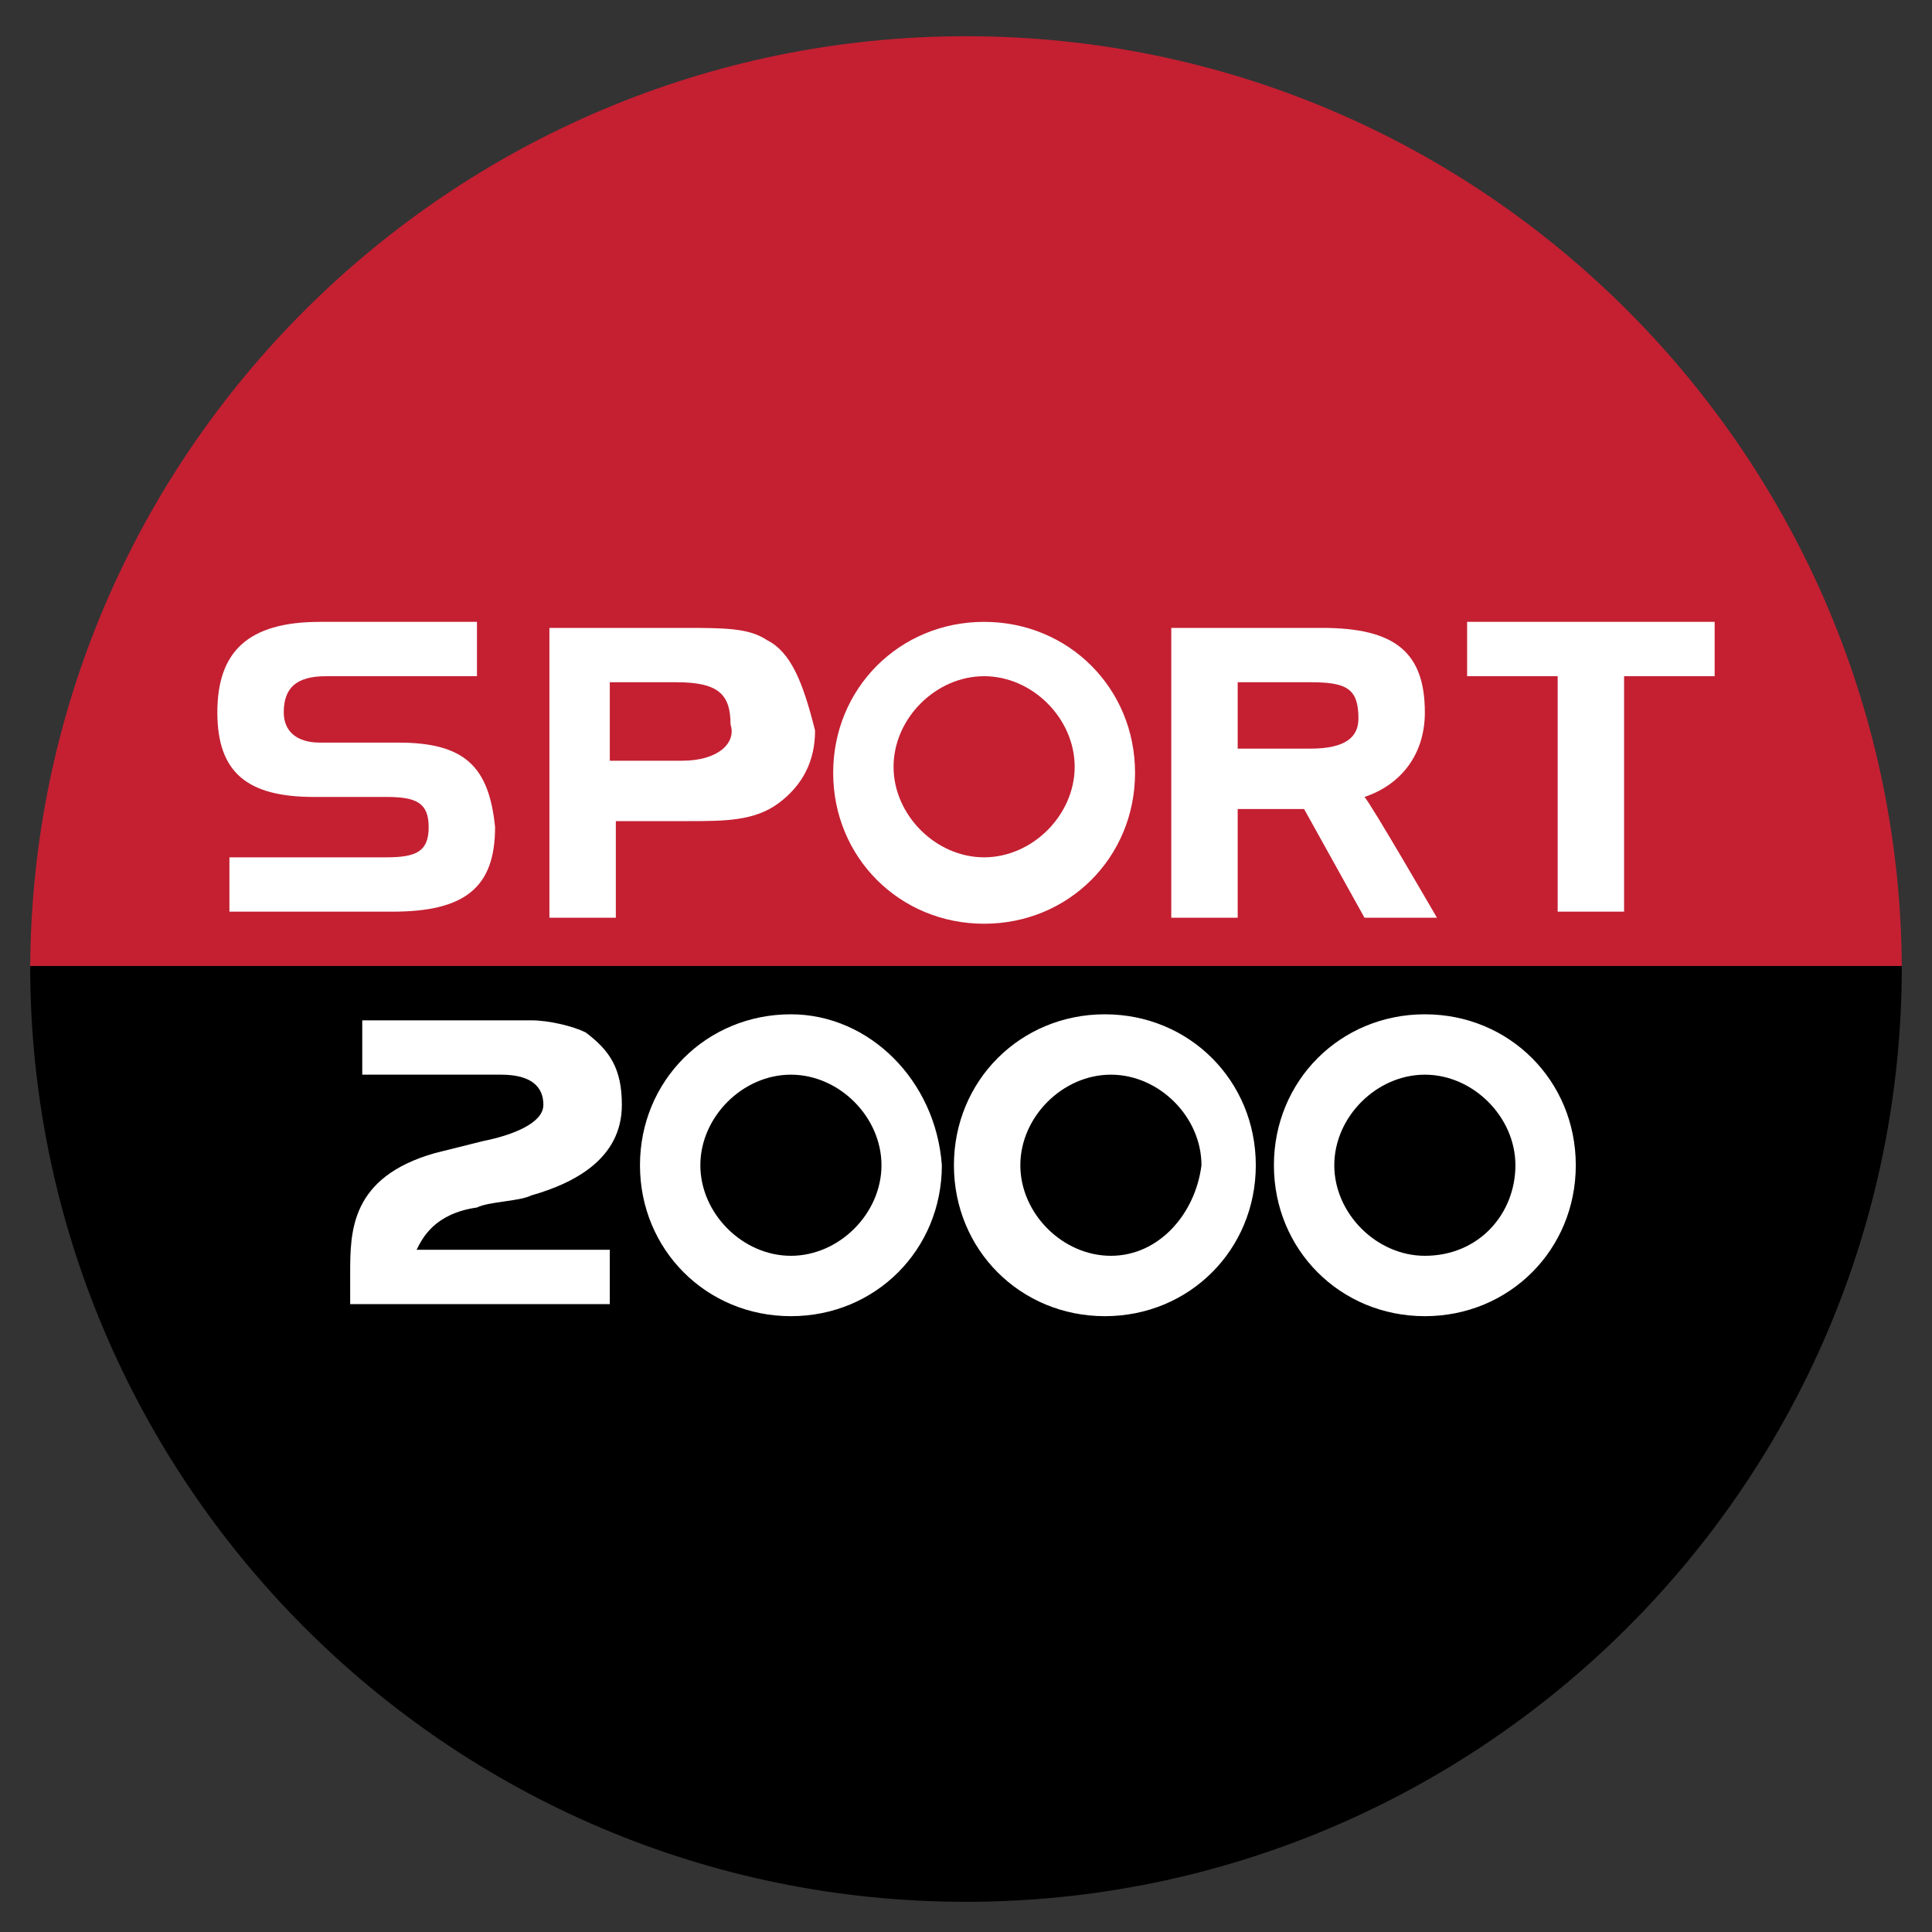 <svg xmlns="http://www.w3.org/2000/svg" xmlns:xlink="http://www.w3.org/1999/xlink" id="Layer_1" x="0px" y="0px" viewBox="0 0 32 32" style="enable-background:new 0 0 32 32;" xml:space="preserve"><rect x="0" y="0" width="32" height="32" fill="#333333" stroke="none"/><style type="text/css">	.st0{clip-path:url(#SVGID_00000085957713859380599290000011597940472225875358_);}	.st1{fill:#C42032;}	.st2{fill:none;}	.st3{fill:#FFFFFF;}</style><g>	<defs>		<rect id="SVGID_1_" y="0" width="32" height="32"></rect>	</defs>	<clipPath id="SVGID_00000181782616422891852360000009696754936650144947_">		<use xlink:href="#SVGID_1_" style="overflow:visible;"></use>	</clipPath>	<g style="clip-path:url(#SVGID_00000181782616422891852360000009696754936650144947_);">		<path class="st1" d="M31.5,16.1c0-8.5-6.9-15.5-15.5-15.5C7.5,0.6,0.5,7.5,0.5,16.1H31.5z"></path>		<rect x="-0.1" y="-0.1" class="st2" width="32.2" height="32.2"></rect>		<path d="M0.5,16c0,8.5,6.9,15.5,15.5,15.5c8.5,0,15.5-6.9,15.5-15.5H0.5z"></path>		<rect x="0.8" y="16.5" class="st2" width="30.4" height="14.5"></rect>		<path class="st3" d="M7.9,20c0.2-0.1,0.7-0.1,0.9-0.2c0.7-0.2,1.5-0.6,1.5-1.5c0-0.6-0.2-0.9-0.6-1.2c-0.2-0.1-0.6-0.2-0.9-0.2H6   v0.9h2.3c0.5,0,0.7,0.2,0.7,0.5c0,0.3-0.5,0.5-1,0.6l-0.8,0.2l0,0c-1.4,0.4-1.4,1.3-1.4,2v0.5h4.3v-0.9c0,0-3.1,0-3.2,0   C7,20.5,7.2,20.1,7.9,20z M23.6,16.8c-1.4,0-2.5,1.1-2.5,2.5c0,1.4,1.1,2.5,2.5,2.5c1.4,0,2.5-1.1,2.5-2.5   C26.1,17.9,25,16.8,23.6,16.8z M23.6,20.8c-0.8,0-1.5-0.7-1.5-1.5c0-0.8,0.7-1.5,1.5-1.5c0.8,0,1.5,0.7,1.5,1.5   C25.1,20.1,24.5,20.8,23.6,20.8z M13.1,16.8c-1.4,0-2.5,1.1-2.5,2.5c0,1.4,1.1,2.5,2.5,2.5c1.4,0,2.5-1.1,2.5-2.5   C15.5,17.9,14.4,16.8,13.1,16.8z M13.1,20.8c-0.8,0-1.5-0.7-1.5-1.5c0-0.8,0.7-1.5,1.5-1.5c0.8,0,1.5,0.7,1.5,1.5   C14.6,20.1,13.9,20.8,13.1,20.8z M18.3,16.8c-1.4,0-2.5,1.1-2.5,2.5c0,1.4,1.1,2.5,2.5,2.5c1.4,0,2.5-1.1,2.5-2.5   C20.8,17.9,19.7,16.8,18.3,16.8z M18.4,20.8c-0.8,0-1.5-0.7-1.5-1.5c0-0.8,0.7-1.5,1.5-1.5c0.8,0,1.5,0.7,1.5,1.5   C19.8,20.1,19.2,20.8,18.4,20.8z"></path>		<path class="st3" d="M16.3,10.3c-1.4,0-2.5,1.1-2.5,2.5c0,1.4,1.1,2.5,2.5,2.5c1.4,0,2.5-1.1,2.5-2.5   C18.8,11.4,17.7,10.3,16.3,10.3z M16.3,14.2c-0.8,0-1.5-0.7-1.5-1.5c0-0.8,0.7-1.5,1.5-1.5c0.8,0,1.5,0.7,1.5,1.5   C17.8,13.5,17.1,14.2,16.3,14.2z"></path>		<path class="st3" d="M6.6,12.3H5.3c-0.4,0-0.6-0.2-0.6-0.5c0-0.4,0.2-0.6,0.7-0.6h2.5v-0.9H5.3c-1.2,0-1.7,0.5-1.7,1.5   c0,1,0.5,1.4,1.6,1.4h1.2c0.5,0,0.7,0.1,0.7,0.5c0,0.4-0.2,0.5-0.7,0.5H3.8v0.9h2.7c1.2,0,1.7-0.4,1.7-1.4   C8.1,12.7,7.7,12.3,6.6,12.3z"></path>		<path class="st3" d="M12.7,10.6c-0.3-0.2-0.7-0.2-1.4-0.2H9.1v4.8h1.1c0,0,0-1.6,0-1.6c0.1,0,1.2,0,1.2,0c0.6,0,1.1,0,1.5-0.3   c0.4-0.3,0.6-0.7,0.6-1.2C13.3,11.3,13.1,10.8,12.7,10.6z M11.3,12.6c0,0-1.1,0-1.2,0v-1.3c0.1,0,1.1,0,1.1,0   c0.7,0,0.9,0.2,0.9,0.7C12.2,12.3,11.9,12.6,11.3,12.6z"></path>		<path class="st3" d="M23.6,11.8c0-1-0.5-1.4-1.7-1.4h-2.5v4.8h1.1c0,0,0-1.8,0-1.8h1.1c0,0,1,1.8,1,1.8h1.2c0,0-1.1-1.9-1.2-2   C23.2,13,23.6,12.5,23.6,11.8z M21.7,12.4c0,0-1.1,0-1.2,0v-1.1c0.1,0,1.2,0,1.2,0c0.6,0,0.8,0.1,0.8,0.6   C22.5,12.2,22.3,12.4,21.7,12.4z"></path>		<path class="st3" d="M24.3,10.3v0.9c0,0,1.5,0,1.5,0c0,0.1,0,3.9,0,3.9h1.1c0,0,0-3.8,0-3.9c0.1,0,1.5,0,1.5,0v-0.9H24.3   L24.3,10.3z"></path>	</g></g></svg>